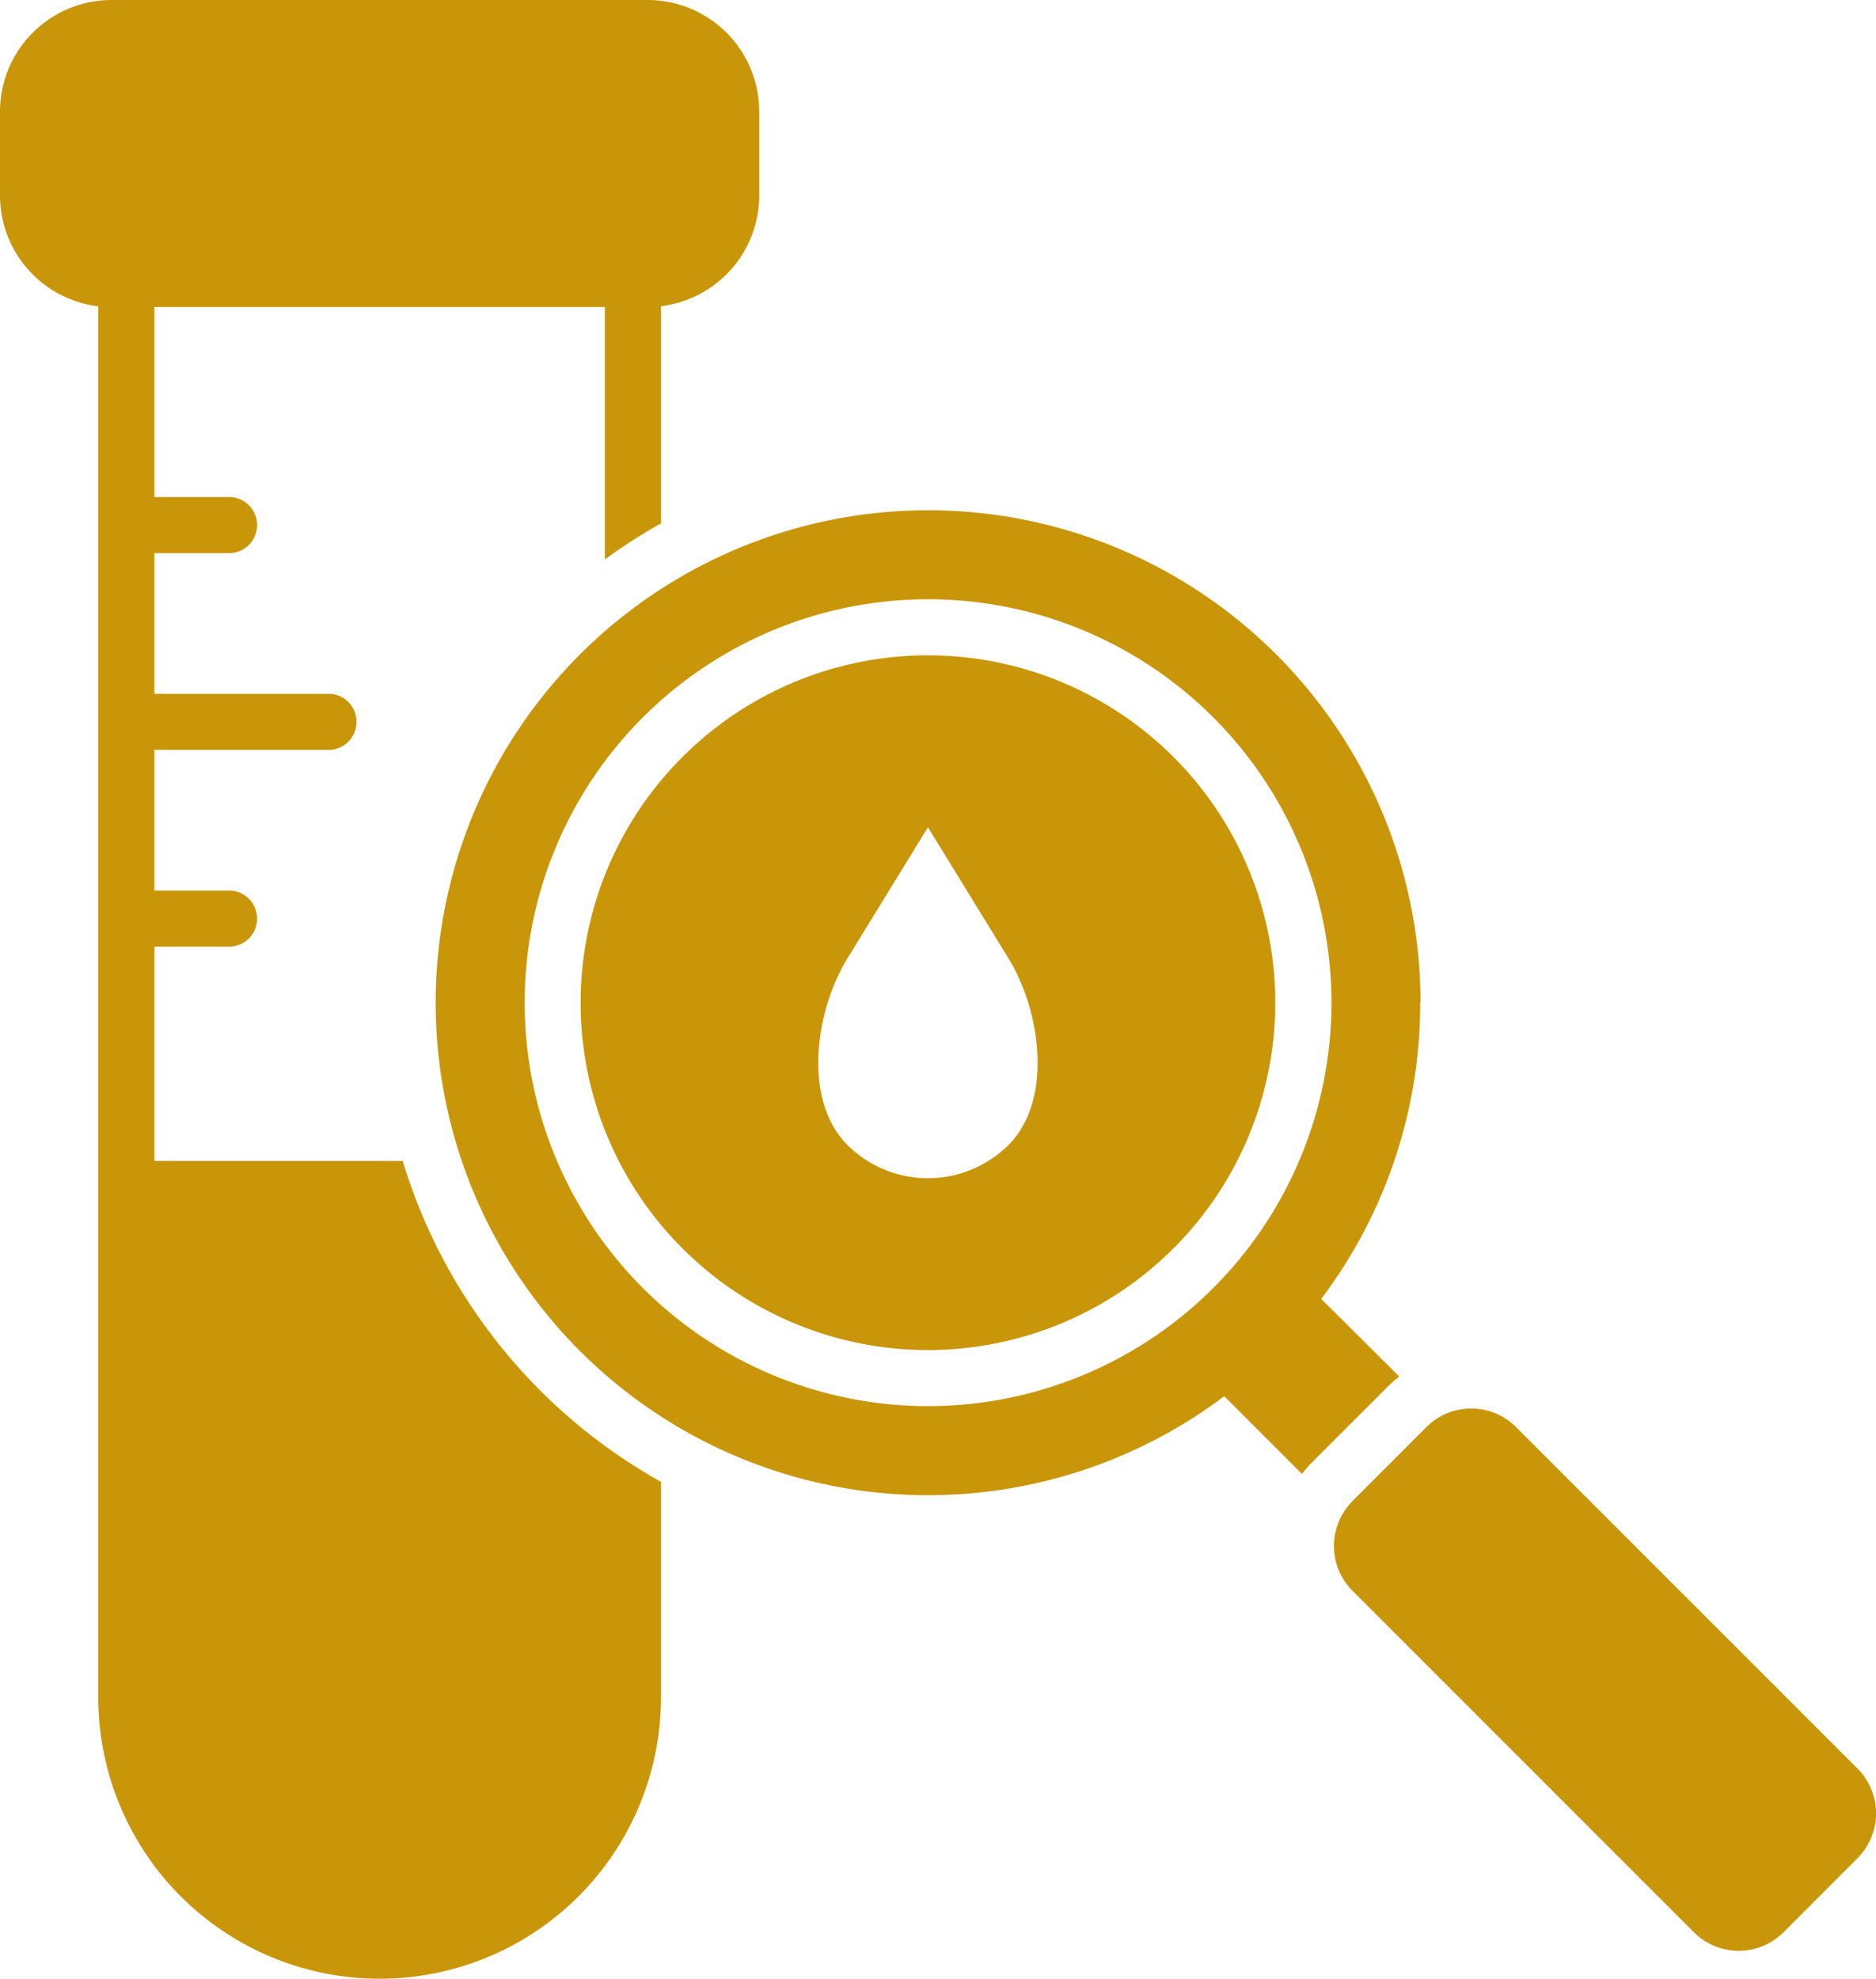 <svg xmlns="http://www.w3.org/2000/svg" width="34.908" height="36.818" viewBox="0 0 34.908 36.818">
  <path id="blood-test" d="M33.07,14.711H24.688v3.537H26.1a.522.522,0,0,1,0,1.043H24.688v2.618H27.95a.522.522,0,0,1,0,1.043H24.688V25.57H26.1a.522.522,0,0,1,0,1.043H24.688V30.6h4.62a10.235,10.235,0,0,0,4.806,5.97v4.011a5.235,5.235,0,0,1-10.47,0V14.7a2.079,2.079,0,0,1-1.829-2.06V11.075A2.078,2.078,0,0,1,23.89,9h9.978a2.078,2.078,0,0,1,2.075,2.075v1.562a2.079,2.079,0,0,1-1.829,2.06v4.042a10.224,10.224,0,0,0-1.043.669v-4.7ZM46.976,36.933l1.384-1.384a1.179,1.179,0,0,1,1.662,0l6.359,6.359a1.179,1.179,0,0,1,0,1.662L55,44.954a1.179,1.179,0,0,1-1.662,0l-6.359-6.359a1.179,1.179,0,0,1,0-1.662ZM39.082,21.193a6.463,6.463,0,1,0,6.463,6.463,6.463,6.463,0,0,0-6.463-6.463Zm1.5,9.109a2.125,2.125,0,0,1-3,0c-.824-.824-.609-2.474,0-3.468l1.5-2.442,1.5,2.442c.609.993.824,2.644,0,3.468Zm7.666-2.646a9.163,9.163,0,1,0-3.653,7.322l1.446,1.446a2.223,2.223,0,0,1,.2-.228l1.384-1.384a2.213,2.213,0,0,1,.228-.2L46.4,33.167a9.123,9.123,0,0,0,1.842-5.511Zm-9.164,7.506a7.506,7.506,0,1,1,7.506-7.506,7.506,7.506,0,0,1-7.506,7.506Z" transform="translate(-21.815 -9)" fill="#c99609" fill-rule="evenodd"/>
</svg>
